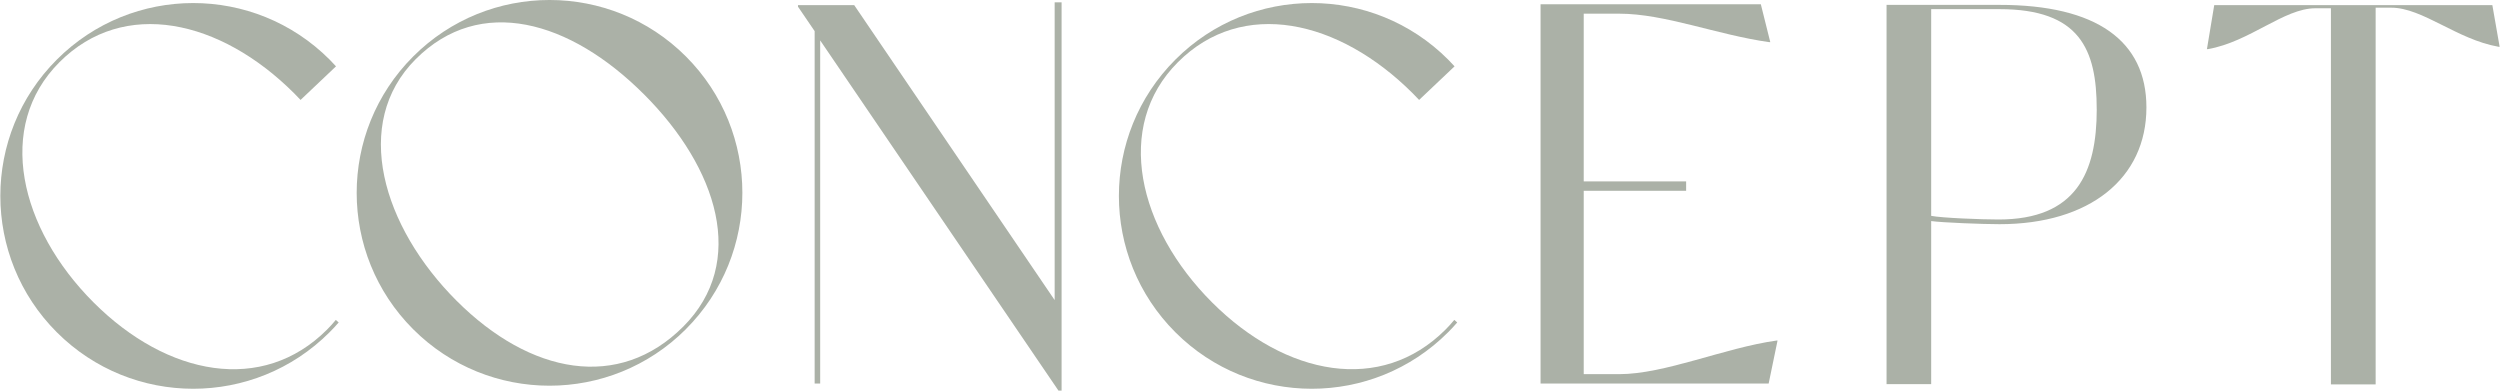 <svg style="fill:rgba(171,177,167,1);" xmlns="http://www.w3.org/2000/svg" viewBox="0 0 768 120"><path d="M104.04,99.06c-.89,1.04-1.83,2.04-2.81,3.02-23.12,23.14-60.64,23.12-83.77,0-23.14-23.12-23.14-60.65,0-83.77,23.14-23.16,60.64-23.16,83.78-.02,.69,.69,1.35,1.39,1.98,2.09l-10.89,10.32c-.63-.68-1.28-1.35-1.93-2C67.71,6.01,38.03-.69,18.26,19.11-1.51,38.86,6.04,70.2,28.74,92.9c22.69,22.69,51.93,28.15,71.7,8.38,.96-.96,1.87-1.96,2.72-3l.89,.78Z"/><path d="M210.69,101.14c-23.13,23.13-60.64,23.13-83.77,0-23.13-23.13-23.13-60.65,0-83.78,23.14-23.15,60.66-23.14,83.79-.02,23.13,23.13,23.13,60.65-.02,83.79Zm-12.89-72.19C175.1,6.25,147.5-1.62,127.72,18.16c-19.76,19.76-10.18,51.51,12.52,74.21,22.7,22.69,49.89,27.74,69.65,7.97s10.61-48.7-12.09-71.4Z"/><path d="M326.12,.71V120h-.96L251.96,12.41V117.83h-1.7V9.57s-5.12-7.52-5.12-7.52v-.48h17.27l61.58,90.62V.71h2.13Z"/><path d="M447.66,99.06c-.89,1.04-1.83,2.04-2.81,3.02-23.12,23.14-60.64,23.12-83.77,0-23.14-23.12-23.14-60.65,0-83.77,23.14-23.16,60.64-23.16,83.78-.02,.69,.69,1.35,1.39,1.98,2.09l-10.89,10.32c-.63-.68-1.28-1.35-1.93-2-22.7-22.7-52.38-29.39-72.16-9.6-19.77,19.75-12.22,51.09,10.48,73.79,22.69,22.69,51.93,28.15,71.7,8.38,.96-.96,1.87-1.96,2.72-3l.89,.78Z"/><path d="M546.06,104.63l-2.73,13.2h-70.07V1.32h67.67l2.9,11.63h-.32c-16-2.24-32.03-8.75-46.11-8.75h-10.88V55.73h31.46v2.88h-31.46v56.33h10.88c14.08,0,32.33-8.08,48.33-10.32h.32Z"/><path d="M659.38,33.02c0,21.77-17.44,35.85-45.13,35.85-4.96,0-17.64-.48-20.99-.96v50.09h-13.71s0-116.5,0-116.5h34.7c29.77-.01,45.13,11.03,45.13,31.51Zm-15.27,.54c0-18.4-5.21-30.75-29.86-30.75h-20.99v63.5c3.2,.64,15.39,1.12,20.68,1.12,23.85,0,30.18-14.34,30.18-33.87Z"/><path d="M767.89,14.37h-.32c-12.8-2.24-23.36-12.01-32.97-12.01h-4.8V118.08h-13.74V2.54h-4.8c-9.6,0-20.17,10.31-32.97,12.55h-.32l2.24-13.51h85.44l2.24,12.8Z"/></svg>